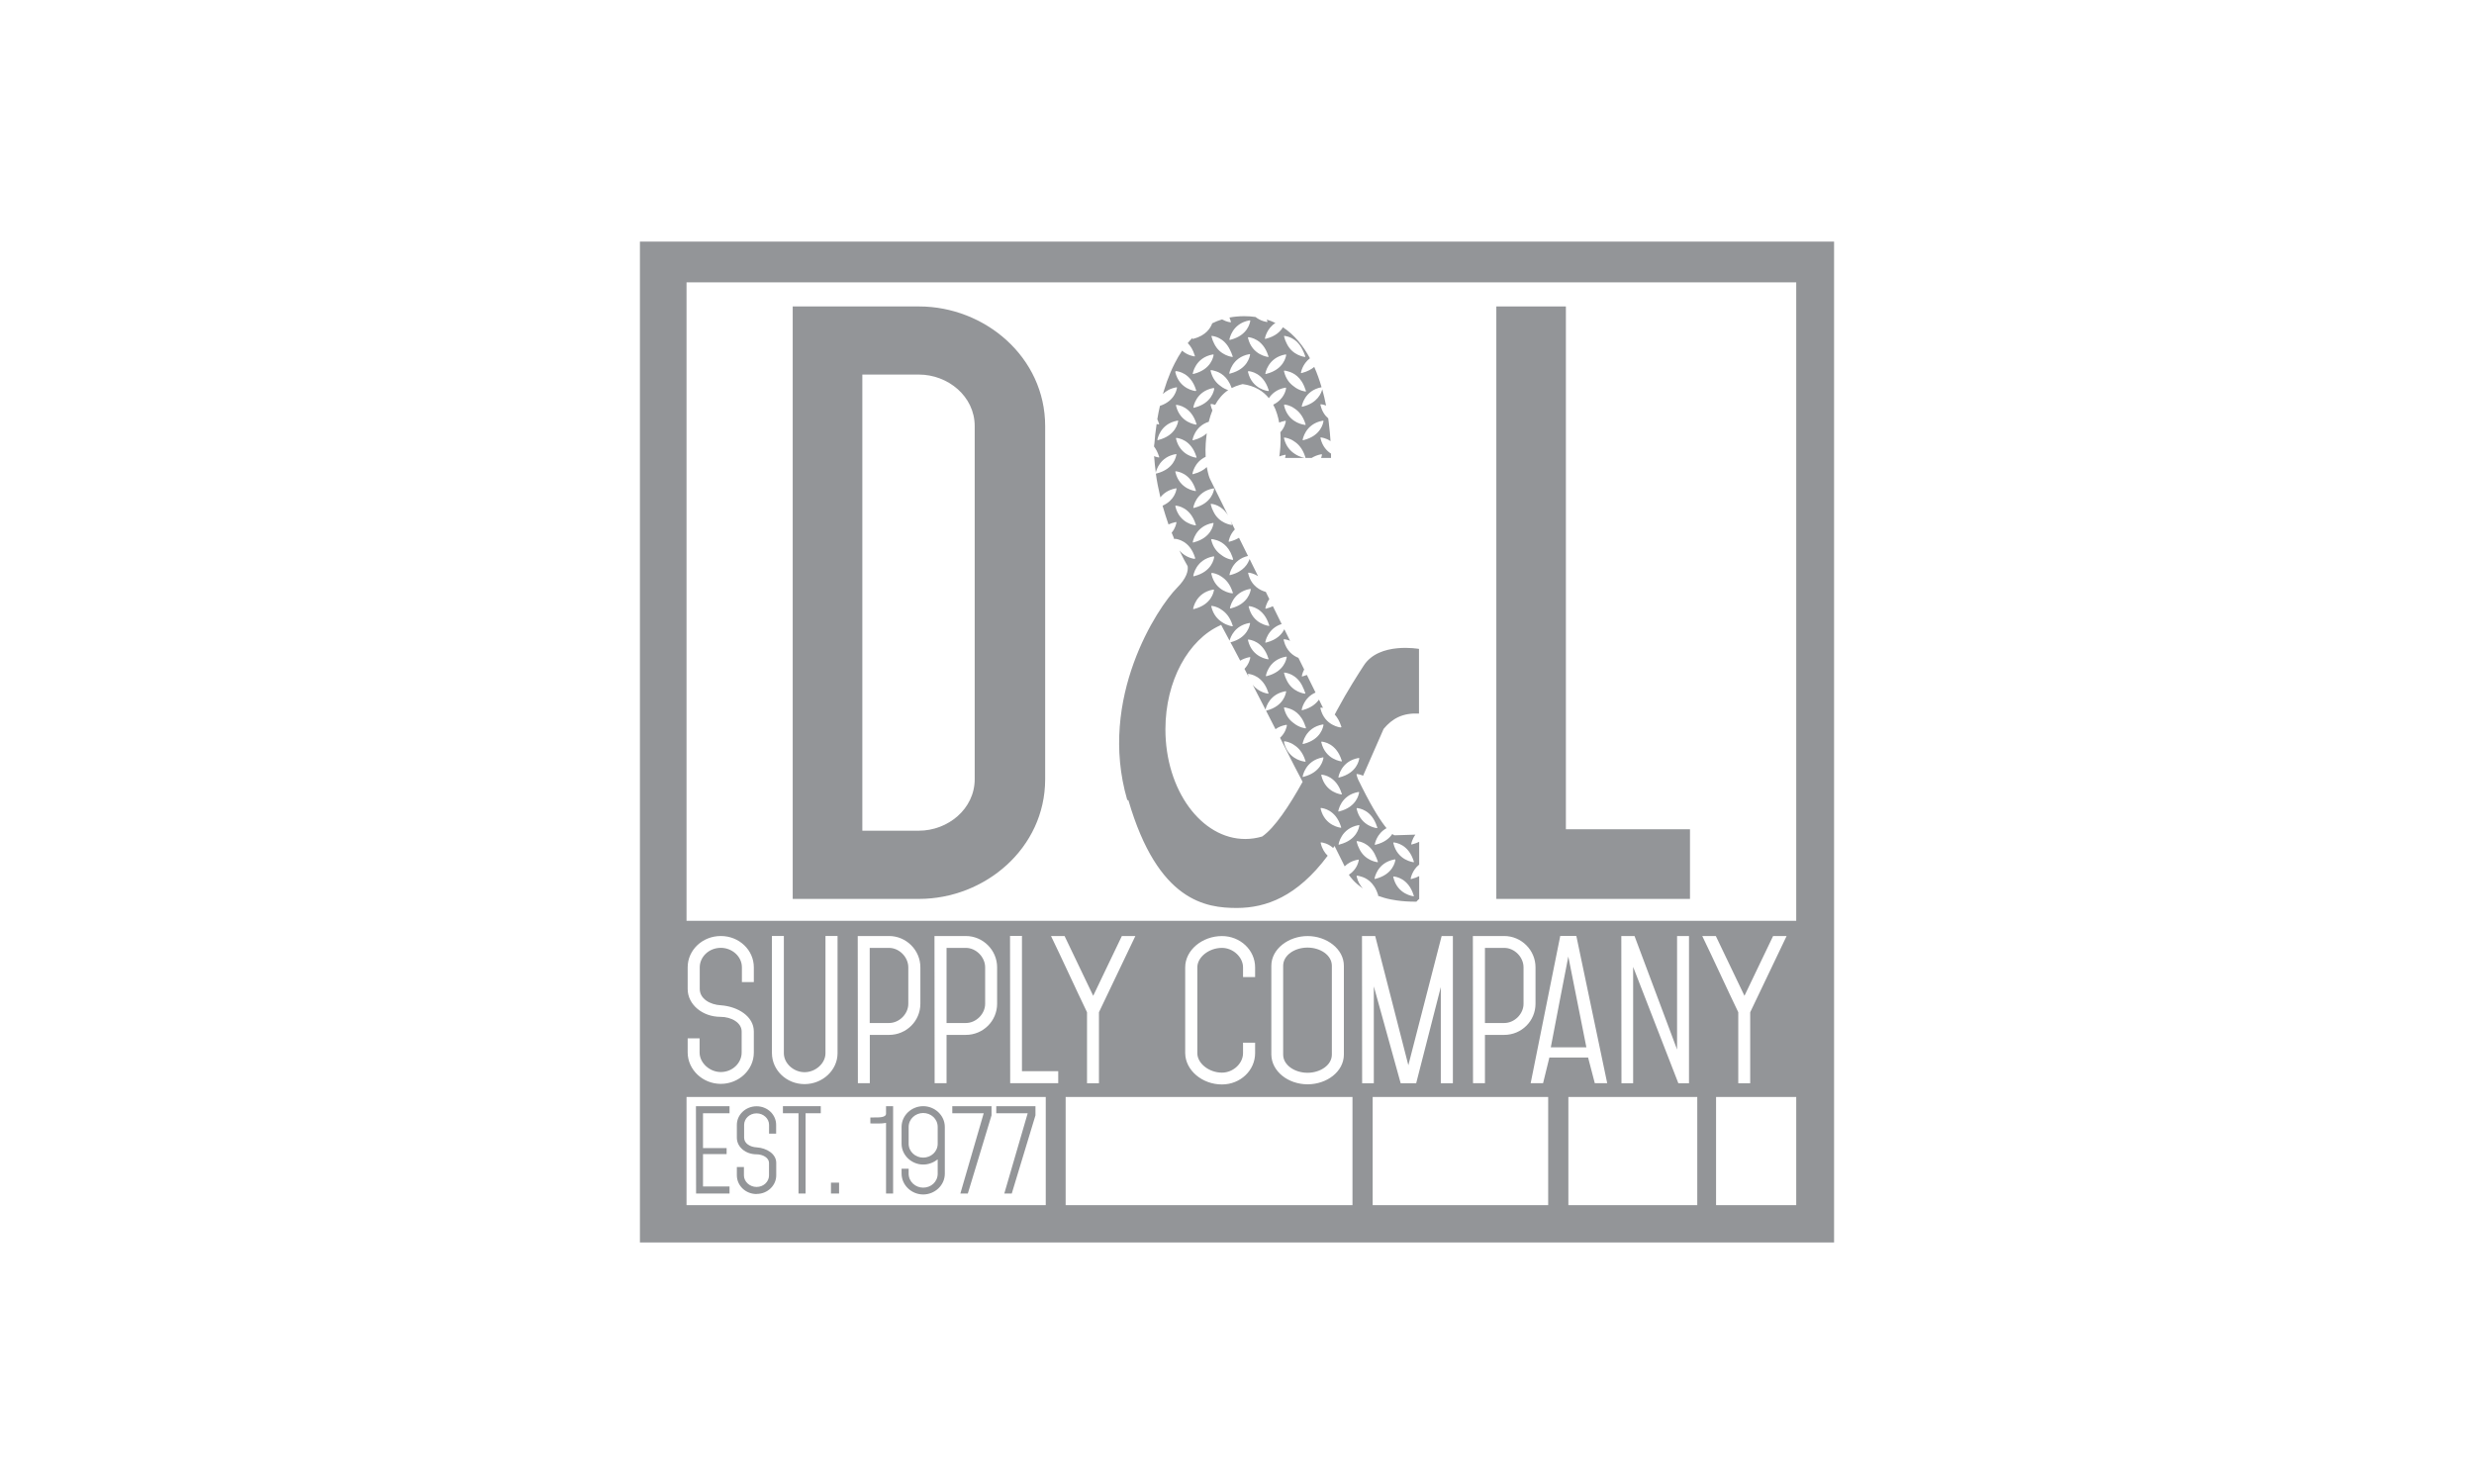 <?xml version="1.0" encoding="UTF-8"?>
<svg xmlns="http://www.w3.org/2000/svg" id="uuid-827ef5ec-fd79-4261-8d9d-e34b00d0fa65" data-name="Layer 1" viewBox="0 0 500 300">
  <defs>
    <style>
      .uuid-3752c5fd-7673-4056-8f9e-7eca4b593912 {
        fill: #939598;
      }
    </style>
  </defs>
  <g id="uuid-0904da30-8f37-4b75-b761-3684c9812c6c" data-name="uuid-52b49be1-0d5a-43db-b4b5-ada843ffc706">
    <g>
      <path class="uuid-3752c5fd-7673-4056-8f9e-7eca4b593912" d="M199.1,202.92v-7.36c0-2.07-1.82-3.94-3.91-3.94h-3.89v15.19h3.89c2.07,0,3.91-1.82,3.91-3.89Z"></path>
      <path class="uuid-3752c5fd-7673-4056-8f9e-7eca4b593912" d="M307.91,202.92v-7.36c0-2.07-1.82-3.94-3.91-3.94h-3.89v15.19h3.89c2.07,0,3.91-1.82,3.91-3.89Z"></path>
      <path class="uuid-3752c5fd-7673-4056-8f9e-7eca4b593912" d="M269.17,213.19v-17.95c0-2.15-2.33-3.68-4.92-3.68s-4.92,1.53-4.92,3.68v17.95c0,2.15,2.36,3.68,4.92,3.68s4.92-1.53,4.92-3.68Z"></path>
      <path class="uuid-3752c5fd-7673-4056-8f9e-7eca4b593912" d="M183.57,202.92v-7.36c0-2.07-1.82-3.94-3.91-3.94h-3.89v15.19h3.89c2.07,0,3.91-1.82,3.91-3.89Z"></path>
      <path class="uuid-3752c5fd-7673-4056-8f9e-7eca4b593912" d="M313.44,211.72h7.17l-3.65-18.35c-1.13,5.75-2.19,11.33-3.54,18.35h.02Z"></path>
      <path class="uuid-3752c5fd-7673-4056-8f9e-7eca4b593912" d="M129.33,48.84v202.33h241.34V48.84h-241.34ZM211.35,243.63h-72.6v-21.87h72.6v21.87ZM145.66,216.72c2.41,0,4.23-1.86,4.23-3.94v-4.26c0-1.75-2.04-2.96-4.29-2.96-3.54,0-6.62-2.41-6.62-5.64v-4.37c0-3.5,2.99-6.33,6.7-6.33s6.67,2.84,6.67,6.33v2.99h-2.41v-2.99c0-2.22-2.01-3.94-4.26-3.94-2.44,0-4.26,1.86-4.26,3.94v4.37c0,1.96,2.04,3.2,4.34,3.31,3.36.26,6.59,2.22,6.59,5.29v4.26c0,3.5-3.02,6.33-6.67,6.33s-6.67-2.84-6.7-6.33v-2.88h2.41v2.88c0,2.07,2.01,3.94,4.29,3.94h-.02ZM162.6,216.75c2.22,0,4.23-1.78,4.23-3.83v-23.71h2.44v23.71c0,3.42-3.02,6.24-6.67,6.24s-6.56-2.81-6.59-6.24v-23.71h2.41v23.71c0,2.04,1.96,3.83,4.19,3.83h-.02ZM173.35,189.22h6.33c3.46,0,6.33,2.84,6.33,6.33v7.36c0,3.5-2.84,6.3-6.33,6.3h-3.89v9.76h-2.41l-.03-29.77v.02ZM188.86,189.22h6.33c3.46,0,6.33,2.84,6.33,6.33v7.36c0,3.5-2.84,6.3-6.33,6.3h-3.89v9.76h-2.41l-.03-29.77v.02ZM213.85,218.97h-9.69l-.03-29.77h2.41v27.35h7.33v2.41h-.02ZM212.42,189.22h2.73l5.79,12.09c1.86-3.94,4-8.31,5.79-12.09h2.73l-7.36,15.41v14.35h-2.41v-14.35c-2.3-4.77-4.98-10.67-7.28-15.41h.02ZM273.34,243.63h-57.97v-21.87h57.97v21.87ZM246.96,191.62c-2.62,0-4.98,1.86-4.98,3.94v17.34c0,2.07,2.36,3.94,4.98,3.94,2.27,0,4.26-1.86,4.26-3.94v-2.11h2.44v2.11c0,3.5-2.99,6.33-6.7,6.33-3.97,0-7.39-2.84-7.43-6.33v-17.34c0-3.5,3.46-6.33,7.43-6.33,3.71,0,6.7,2.84,6.7,6.33v1.96h-2.44v-1.96c0-2.07-2.01-3.94-4.26-3.94ZM256.94,213.19v-17.95c0-3.42,3.5-6.01,7.33-6.01s7.33,2.59,7.33,6.01v17.95c0,3.42-3.42,6.01-7.33,6.01s-7.28-2.59-7.33-6.01ZM275.23,189.22h2.7l6.7,26.12,6.73-26.12h2.27v29.77h-2.44v-19.45l-4.98,19.45h-3.13l-5.43-19.59v19.59h-2.36l-.03-29.77h-.02ZM312.89,243.63h-35.47v-21.87h35.47v21.87ZM297.67,189.22h6.33c3.46,0,6.33,2.84,6.33,6.33v7.36c0,3.5-2.84,6.3-6.33,6.3h-3.89v9.76h-2.41l-.03-29.77v.02ZM311.83,218.97h-2.48l5.98-29.77h3.25l6.24,29.77h-2.51l-1.35-5.18h-7.83l-1.27,5.18h-.03ZM343.02,243.63h-26.05v-21.87h26.05v21.87ZM327.64,189.22h2.7l8.6,22.95v-22.95h2.41v29.77h-2.15l-9.14-23.53v23.53h-2.36l-.03-29.77h-.02ZM344.04,189.22h2.73l5.79,12.09c1.86-3.94,4-8.31,5.79-12.09h2.73l-7.36,15.41v14.35h-2.41v-14.35c-2.3-4.77-4.98-10.67-7.28-15.41h.02ZM363.02,243.63h-16.2v-21.87h16.2v21.87ZM363.02,186.15h-224.27V57.08h224.27v129.07Z"></path>
      <path class="uuid-3752c5fd-7673-4056-8f9e-7eca4b593912" d="M211.23,157.53v-71.39c0-13.93-12.17-24.19-25.51-24.19h-25.51v119.77h25.51c13.34,0,25.51-10.25,25.51-24.19ZM174.28,75.72h11.43c5.87,0,11.28,4.4,11.28,10.41v71.39c0,6.01-5.42,10.41-11.28,10.41h-11.43s0-92.22,0-92.22Z"></path>
      <polygon class="uuid-3752c5fd-7673-4056-8f9e-7eca4b593912" points="341.55 167.64 316.47 167.64 316.47 61.95 302.41 61.95 302.41 181.72 341.55 181.72 341.55 167.64"></polygon>
      <path class="uuid-3752c5fd-7673-4056-8f9e-7eca4b593912" d="M228.05,161.77c5.98,20.54,15.72,21.79,21.97,21.78,5.82-.02,12.1-2.25,18.31-10.56-.59-.56-1.13-1.37-1.4-2.51,0,0-.11-.23.14-.18.16.03,1.29.14,2.36,1.13.08-.11.14-.23.23-.34.02-.03.03-.05.05-.08.59,1.21,1.13,2.25,1.54,3.09.19.39.37.74.51,1.04.59-.59,1.46-1.13,2.68-1.35,0,0,.23-.1.16.16-.05.19-.29,1.77-1.99,2.89.27.43,1.11,1.61,2.83,2.75-.53-.56-1.01-1.32-1.25-2.38,0,0-.11-.23.14-.18.08,0,.37.05.77.18.88.24,2.57,1.03,3.39,3.63,0,0,.13.26-.03.23h-.05.03c.4.14.82.29,1.27.42.43.13.9.24,1.4.34.37.08.74.14,1.13.19,1.21.18,2.52.27,4.02.26.16-.19.35-.39.56-.56v-4.61c-.42.23-.92.42-1.49.56,0,0-.26.11-.23-.05,0,0,.26-1.67,1.72-2.84v-4.6c-.4.19-.85.37-1.38.5,0,0-.26.11-.23-.05,0,0,.14-.93.84-1.9l-4.24.13s-.14-.03-.43-.26c-.53.8-1.51,1.7-3.31,2.15,0,0-.26.11-.23-.05,0,0,.32-2.14,2.38-3.28-1.06-1.29-2.68-3.71-4.97-8.29-.13-.26-.26-.53-.4-.8v-.03c-.27-.45-.51-.98-.68-1.64,0,0-.11-.23.14-.18.1.02.58.06,1.17.34l4.15-9.47c1.78-2.12,3.83-3.25,7.15-3.1v-13.07s-8.04-1.46-11.15,3.34c-1.03,1.58-3.31,5.11-5.45,9.11h0c-.14.27-.29.55-.43.82.5.55.96,1.3,1.3,2.35,0,0,.13.24-.03.23,0,.02-.03.03-.08.03,0,0-3.23-.31-4.07-3.81,0,0-.08-.16.06-.18.02-.02.06-.03.14-.02.05,0,.16.02.31.05-.27-.55-.55-1.11-.82-1.67-.55.79-1.53,1.66-3.26,2.11,0,0-.26.11-.23-.05,0,0,.37-2.43,2.8-3.49-.58-1.16-1.16-2.35-1.75-3.55-.24.1-.51.18-.79.26,0,0-.26.11-.23-.05,0,0,.1-.59.47-1.32-.39-.77-.77-1.56-1.16-2.35-1.01-.4-2.44-1.35-2.96-3.52,0,0-.03-.06-.02-.13,0-.06,0-.14.16-.11.1.02.55.06,1.13.32-.13-.27-.27-.55-.4-.82-.26-.51-.5-1.01-.76-1.53-.43.9-1.41,2.12-3.62,2.68,0,0-.26.11-.23-.05,0,0,.42-2.76,3.31-3.68-.59-1.21-1.19-2.41-1.77-3.6-.37.18-.8.34-1.29.47,0,0-.26.11-.23-.05,0,0,.14-.92.8-1.86-.24-.48-.48-.96-.71-1.45-.95-.26-2.93-1.08-3.55-3.71,0,0-.11-.23.14-.18.13.03.95.11,1.85.72-.59-1.19-1.16-2.36-1.72-3.49-.29.87-1.14,2.54-3.83,3.23,0,0-.26.11-.23-.05,0,0,.47-3.04,3.74-3.79-.63-1.29-1.24-2.51-1.82-3.68-.5.31-1.11.58-1.86.77,0,0-.26.11-.23-.05,0,0,.19-1.3,1.25-2.41-.29-.59-.58-1.17-.85-1.74.08.19.14.39.23.61,0,0,.13.26-.03.23,0,0-2.54-.24-3.7-2.75-.21-.39-.37-.82-.5-1.33,0,0-.11-.23.14-.18.21.03,2.09.23,3.33,2.33-2.23-4.52-3.65-7.39-3.65-7.39,0,0-.23-.47-.43-1.37-.06-.29-.14-.63-.21-1.01-.58.56-1.43,1.09-2.67,1.4,0,0-.26.11-.23-.05,0,0,.35-2.35,2.67-3.42-.02-.45-.03-.93-.03-1.45,0-.4.02-.82.05-1.27.05-.63.11-1.32.21-2.04-.58.55-1.43,1.06-2.65,1.38,0,0-.26.11-.23-.05,0,0,.42-2.75,3.29-3.66.02-.08.03-.16.05-.24.18-.69.4-1.38.68-2.06-.14-.31-.26-.64-.35-1.03,0,0-.03-.08,0-.13-.02-.06-.03-.16.16-.13.08,0,.35.05.74.18.64-1.16,1.48-2.2,2.64-2.99h0c-.45-.14-1.03-.4-1.58-.85-.79-.56-1.59-1.46-1.96-2.97,0,0-.03-.06-.02-.11,0-.06,0-.13.16-.1.08,0,.37.05.77.18.87.24,2.49,1,3.33,3.44.51-.27,1.08-.48,1.69-.66.18-.05.34-.11.53-.14,2.46.34,4.15,1.41,5.3,2.84.58-.87,1.58-1.8,3.29-2.11,0,0,.19-.08.18.1v.1c-.05.21-.34,2.12-2.59,3.23.32.59.58,1.21.77,1.85.19.58.32,1.19.43,1.77.35-.14.74-.27,1.17-.35,0,0,.23-.1.16.16-.03.14-.19,1.17-1.09,2.14.16,2.23-.1,4.16-.21,4.89.34-.13.71-.24,1.11-.32,0,0,.23-.1.16.16,0,.05-.05.23-.11.47h5.37c.51-.32,1.14-.59,1.91-.74,0,0,.23-.1.16.16,0,.06-.05.27-.16.58h2.01v-.87c-.85-.55-1.74-1.48-2.12-3.09,0,0-.11-.23.14-.18.14.03.98.11,1.88.74-.06-1.06-.18-2.33-.35-3.73-.03-.29-.08-.56-.11-.87-.66-.56-1.27-1.41-1.56-2.67,0,0-.11-.23.14-.18.1.02.47.06.98.26-.21-1.08-.47-2.19-.77-3.29-.19.74-.92,2.73-3.91,3.49,0,0-.26.11-.23-.05,0,0,.48-3.2,4-3.86-.4-1.38-.88-2.76-1.48-4.1-.58.48-1.37.93-2.46,1.21,0,0-.26.11-.23-.05,0,0,.27-1.74,1.82-2.91-1.35-2.51-3.12-4.73-5.46-6.27-.51.84-1.49,1.83-3.41,2.31,0,0-.26.11-.23-.05,0,0,.31-1.96,2.12-3.13-.55-.27-1.13-.5-1.74-.69.03.08.06.18.08.26,0,0,.13.26-.03.23,0,0-1.21-.11-2.33-1.01-.74-.11-1.49-.16-2.3-.16-1.06,0-2.04.1-2.97.27.08.21.18.43.24.68,0,0,.06.13.05.19,0,.06,0,.11-.08.1,0,0-.8-.08-1.7-.59-.71.21-1.37.48-1.99.79-.32.9-1.22,2.46-3.79,3.12,0,0-.26.11-.23-.05,0,0,0-.05.03-.13-.34.34-.66.69-.96,1.06.55.55,1.06,1.33,1.4,2.46,0,0,.13.26-.03.23,0,0-1.33-.13-2.51-1.16-.55.82-1.04,1.67-1.49,2.56-.61,1.19-1.13,2.43-1.58,3.68-.21.59-.4,1.17-.58,1.77-.08.26-.14.5-.23.76.59-.59,1.46-1.13,2.68-1.35,0,0,.23-.1.16.16-.06.24-.42,2.59-3.44,3.58-.21.93-.39,1.83-.53,2.7.11.26.23.53.32.82,0,0,.13.26-.03.23,0,0-.16-.02-.43-.08-.23,1.49-.37,2.84-.45,3.95,0,0-.05.21-.08.59.39.5.74,1.16,1.01,1.99,0,0,.13.26-.03.23,0,0-.42-.05-.98-.26.02.21.05.32.05.32.06.85.16,1.86.31,3.01.13-.58.87-3.17,4-3.74,0,0,.23-.1.16.16s-.45,2.84-3.97,3.74c0,0-.11.05-.18.03.19,1.41.5,3.04.92,4.81.59-.77,1.56-1.53,3.09-1.82,0,0,.23-.1.16.16-.05.23-.35,2.25-2.81,3.34.02.06.03.14.06.21,0,.05.03.1.05.16.31,1.09.68,2.23,1.09,3.42.4-.19.88-.35,1.43-.47,0,0,.23-.1.16.16-.03.14-.18,1.06-.95,1.98.18.45.35.88.55,1.33,0,0,.03-.03.05-.03,0-.05.05-.08.16-.06.26.05,2.86.29,3.95,3.76,0,0,.11.23-.02.23,0,.05-.02.08-.08.06,0,0-1.78-.18-3.05-1.7.27.56.55,1.13.85,1.69h0l.03.06c.26.48.51.96.79,1.43.14.96-.21,2.41-2.14,4.36-3.94,3.95-16.06,22.32-10.08,42.86l.14.1ZM263.5,157.03s-.26.11-.23-.05c0,0,.48-3.21,4.03-3.86,0,0,.23-.1.16.16-.06.26-.45,2.84-3.97,3.74ZM259.51,150.12s-.03-.08,0-.13c-.02-.06-.03-.16.16-.13.14.03,1,.11,1.91.77.8.51,1.7,1.43,2.23,3.12,0,0,.13.26-.03.23,0,0-.14,0-.35-.06-.66-.11-3.18-.76-3.91-3.79h-.02ZM271.15,160.37s.13.26-.03.23c0,0-3.23-.31-4.07-3.81,0,0-.11-.23.14-.18.26.05,2.86.29,3.95,3.76ZM266.92,163.52s-.11-.23.14-.18,2.86.29,3.95,3.76c0,0,.13.26-.03.23,0,0-3.23-.31-4.07-3.81ZM270.76,170.72s-.26.11-.23-.05c0,0,.48-3.21,4.03-3.86,0,0,.23-.1.16.16s-.45,2.84-3.97,3.74ZM285.7,180.95s.13.26-.03.23c0,0-3.23-.31-4.07-3.81,0,0-.11-.23.14-.18.26.05,2.86.29,3.95,3.76ZM281.76,170.31c.26.05,2.86.29,3.95,3.76,0,0,.13.26-.03.23,0,0-3.23-.31-4.07-3.81,0,0-.11-.23.14-.18ZM281.84,173.75s.23-.1.16.16c-.06.26-.45,2.84-3.97,3.74,0,0-.26.11-.23-.05,0,0,.48-3.21,4.03-3.86ZM277.93,172.88c.18.35.35.74.5,1.19,0,0,.13.26-.03.23,0,0-2.54-.24-3.7-2.75-.21-.39-.37-.82-.5-1.33,0,0-.11-.23.14-.18.23.05,2.38.24,3.6,2.83l-.02.02ZM278.3,167.12s.06.13.05.19c0,.06,0,.11-.08.1,0,0-3.23-.31-4.07-3.81,0,0-.03-.06-.02-.13,0-.06,0-.14.16-.11.26.05,2.86.29,3.95,3.76ZM274.51,160.12s.23-.1.16.16-.45,2.84-3.97,3.74c0,0-.26.11-.23-.05,0,0,.48-3.21,4.03-3.86ZM274.54,153.25s.23-.1.16.16-.45,2.84-3.97,3.74c0,0-.26.11-.23-.05,0,0,.48-3.21,4.03-3.86ZM271.15,153.69s.13.26-.03.23c0,0-3.23-.31-4.07-3.81,0,0-.11-.23.14-.18.26.05,2.86.29,3.95,3.76ZM267.31,146.47s.23-.1.16.16-.45,2.84-3.97,3.74c0,0-.26.11-.23-.05,0,0,.48-3.21,4.03-3.86ZM263.84,146.83s.05.1.05.18h0s.13.26-.03.23c0,0-1.24-.11-2.38-1.04-.79-.56-1.59-1.46-1.96-2.97,0,0-.03-.06-.02-.11,0-.06,0-.13.16-.1.08,0,.37.05.77.18.88.24,2.57,1.03,3.39,3.63l.02.02ZM263.26,138.81c.18.35.35.74.5,1.19,0,0,.13.26-.03.23,0,0-2.54-.24-3.7-2.75-.21-.39-.37-.82-.5-1.33,0,0-.11-.23.14-.18.23.05,2.38.24,3.6,2.83l-.02.02ZM259.88,132.76s.23-.1.16.16-.45,2.84-3.97,3.74c0,0-.26.11-.23-.05,0,0,.48-3.21,4.03-3.86ZM256.33,133.05s.13.26-.03.23c0,0-3.23-.31-4.07-3.81,0,0-.11-.23.14-.18.26.05,2.86.29,3.95,3.76ZM256.48,126.3s.13.26-.03.23c0,0-3.23-.31-4.07-3.81,0,0-.11-.23.14-.18.26.05,2.86.29,3.95,3.76ZM252.62,119.07s.23-.1.16.16-.45,2.84-3.97,3.74c0,0-.26.11-.23-.05,0,0,.48-3.21,4.03-3.86ZM249.1,126.61s-1.06-.1-2.14-.85c-.85-.55-1.75-1.48-2.14-3.09,0,0-.11-.23.14-.18.14.03,1,.11,1.91.77.8.51,1.7,1.43,2.23,3.12,0,0,.13.26-.03.23h.02ZM249.13,119.7s.13.26-.03.23c0,0-.05,0-.13-.02,0,0-.03.03-.06.02,0,0-3.23-.31-4.07-3.81,0,0-.05-.1,0-.14-.02-.05-.06-.19.14-.16.14.03,1,.11,1.91.77.8.51,1.7,1.43,2.23,3.12ZM245.76,109.17c.85.24,2.44.96,3.28,3.33.05.11.1.24.13.37v.08s.13.26-.03.23c0,0-1.24-.11-2.38-1.04-.79-.56-1.59-1.46-1.96-2.97,0,0-.02-.05-.02-.08,0-.05.02-.1.13-.1h.05c.08,0,.37.05.79.18l.02.02ZM245.21,98.75s.23-.1.16.16-.45,2.84-3.97,3.74c0,0-.26.11-.23-.05,0,0,.48-3.21,4.03-3.86ZM245.21,78.46s.19-.08.18.1v.1c-.06.26-.45,2.84-3.97,3.74,0,0-.26.11-.23-.05v-.05s.48-3.21,4.03-3.86l-.02.02ZM248.67,75.51s-.26.11-.23-.05c0,0,.48-3.21,4.03-3.86,0,0,.23-.1.16.16-.06.26-.45,2.84-3.97,3.74ZM256.38,79.02s-.03.03-.08.03c0,0-3.23-.31-4.07-3.81,0,0-.08-.16.06-.18.02-.02.06-.03.14-.02.26.05,2.86.29,3.95,3.76,0,0,.13.24-.03.23l.02-.02ZM263.79,92.58s-1.06-.1-2.14-.85c-.85-.55-1.75-1.48-2.14-3.09,0,0-.11-.23.14-.18.14.03,1,.11,1.91.77.8.51,1.7,1.43,2.23,3.12,0,0,.13.26-.03.23h.02ZM267.31,85.06s.23-.1.16.16-.45,2.84-3.97,3.74c0,0-.26.11-.23-.05,0,0,.48-3.21,4.03-3.86ZM263.82,85.67s.13.26-.03.23c0,0-.14,0-.35-.06-.66-.11-3.18-.76-3.91-3.79,0,0-.03-.08,0-.13-.02-.06-.03-.16.16-.13.14.03,1,.11,1.91.77.8.51,1.7,1.43,2.23,3.12h-.02ZM263.84,78.74s.05.1.05.18h0s.13.26-.03.23c0,0-1.24-.11-2.38-1.04-.79-.56-1.59-1.46-1.96-2.97,0,0-.03-.06-.02-.11,0-.06,0-.13.16-.1.08,0,.37.05.77.18.88.24,2.57,1.03,3.39,3.63l.02.02ZM259.66,67.91c.23.05,2.38.24,3.6,2.83.18.35.35.74.5,1.19,0,0,.13.26-.03.23,0,0-2.54-.24-3.7-2.75-.21-.39-.37-.82-.5-1.33,0,0-.11-.23.14-.18l-.02.02ZM259.77,71.67s.23-.1.16.16c-.06.26-.45,2.84-3.97,3.74,0,0-.26.11-.23-.05,0,0,.48-3.21,4.03-3.86ZM256.33,71.93s.13.26-.03.23c0,0-3.23-.31-4.07-3.81,0,0-.11-.23.14-.18s2.86.29,3.95,3.76ZM252.51,64.78s.23-.1.16.16c-.06.26-.45,2.84-3.97,3.74,0,0-.26.11-.23-.05,0,0,.48-3.21,4.03-3.86ZM244.99,67.91c.23.05,2.38.24,3.6,2.83.18.35.35.74.5,1.19,0,0,.13.26-.03.23,0,0-2.54-.24-3.7-2.75-.21-.39-.37-.82-.5-1.33,0,0-.11-.23.14-.18l-.02.02ZM245.1,71.67s.23-.1.16.16c-.06.26-.45,2.84-3.97,3.74,0,0-.26.11-.23-.05,0,0,.48-3.21,4.03-3.86ZM237.56,75.23s-.08-.16.06-.18c.02-.02.06-.03.14-.02.26.05,2.86.29,3.95,3.76,0,0,.13.24-.03.23,0,.02-.03.03-.08.03,0,0-3.23-.31-4.07-3.81l.02-.02ZM237.83,81.85c.26.05,2.86.29,3.95,3.76,0,0,.13.26-.03.23,0,0-3.23-.31-4.07-3.81,0,0-.11-.23.14-.18ZM234.14,88.95s-.26.11-.23-.05c0,0,.48-3.21,4.03-3.86,0,0,.23-.1.16.16s-.45,2.84-3.97,3.74ZM237.69,88.71s-.11-.23.14-.18c.26.05,2.86.29,3.95,3.76,0,0,.13.26-.03.23,0,0-3.23-.31-4.07-3.81ZM237.56,95.46s-.11-.23.14-.18c.26.05,2.86.29,3.95,3.76,0,0,.13.26-.03.23,0,0-3.23-.31-4.07-3.81ZM237.56,102.4s-.11-.23.14-.18c.26.05,2.86.29,3.95,3.76,0,0,.13.26-.03.23,0,0-3.23-.31-4.07-3.81ZM241.29,109.64s-.26.11-.23-.05c0,0,.48-3.21,4.03-3.86,0,0,.23-.1.16.16s-.45,2.84-3.97,3.74ZM241.18,116.34s.48-3.21,4.03-3.86c0,0,.21-.08.16.13v.11c-.06.26-.45,2.84-3.97,3.74,0,0-.26.11-.23-.05v-.1.02ZM245.18,119.2s.23-.1.16.16-.45,2.84-3.97,3.74c0,0-.26.11-.23-.05,0,0,.48-3.21,4.03-3.86ZM246.66,126.38s.1-.05.14-.06l.19.37h0c.5.92,1,1.86,1.51,2.83.21-.8,1.06-3.04,3.97-3.57,0,0,.23-.1.16.16s-.45,2.84-3.95,3.74c.1.19.19.39.31.56.55,1.03,1.09,2.09,1.66,3.15.5-.31,1.11-.56,1.86-.71,0,0,.23-.1.16.16-.03.16-.21,1.21-1.16,2.2.29.55.56,1.09.85,1.64-.05-.14-.08-.29-.13-.43,0,0-.11-.23.14-.18.26.05,2.86.29,3.95,3.76,0,0,.13.26-.03.23,0,0-1.86-.18-3.13-1.82.87,1.67,1.74,3.34,2.6,5.05.14-.63.9-3.15,4-3.71,0,0,.23-.1.16.16s-.45,2.84-3.97,3.74c0,0-.03.02-.08.03.64,1.24,1.27,2.49,1.91,3.73.55-.39,1.22-.71,2.11-.87,0,0,.19-.08.18.1v.1c-.05.16-.23,1.37-1.37,2.41.96,1.9,1.91,3.78,2.84,5.61l1.72,3.29c-2.65,4.77-5.64,9.32-8.18,11.06-1.09.32-2.23.5-3.41.5-8.9,0-16.14-9.92-16.14-22.16,0-9.84,4.66-18.16,11.12-21.05l-.02-.02Z"></path>
      <polygon class="uuid-3752c5fd-7673-4056-8f9e-7eca4b593912" points="147.44 241.28 147.44 239.85 142.08 239.85 142.08 233.31 146.85 233.31 146.85 232.09 142.08 232.09 142.08 225.05 147.44 225.05 147.44 223.62 140.65 223.62 140.68 241.28 147.44 241.28"></polygon>
      <path class="uuid-3752c5fd-7673-4056-8f9e-7eca4b593912" d="M152.93,241.36c2.17,0,3.95-1.69,3.95-3.76v-2.52c0-1.82-1.93-2.99-3.92-3.13-1.37-.06-2.57-.8-2.57-1.96v-2.59c0-1.24,1.08-2.33,2.52-2.33,1.33,0,2.52,1.01,2.52,2.33v1.77h1.43v-1.77c0-2.07-1.75-3.76-3.95-3.76s-3.99,1.69-3.99,3.76v2.59c0,1.93,1.83,3.36,3.94,3.36,1.33,0,2.56.71,2.56,1.75v2.52c0,1.24-1.08,2.33-2.51,2.33s-2.56-1.11-2.56-2.33v-1.7h-1.43v1.7c.02,2.07,1.77,3.76,3.99,3.76l.02-.02Z"></path>
      <polygon class="uuid-3752c5fd-7673-4056-8f9e-7eca4b593912" points="161.38 241.28 162.81 241.28 162.81 225.05 165.88 225.05 165.88 223.62 158.23 223.62 158.23 225.05 161.38 225.05 161.38 241.28"></polygon>
      <rect class="uuid-3752c5fd-7673-4056-8f9e-7eca4b593912" x="167.94" y="239.08" width="1.64" height="2.2"></rect>
      <path class="uuid-3752c5fd-7673-4056-8f9e-7eca4b593912" d="M179.07,227.01v14.27h1.43v-17.66h-1.43v1.51c0,.8-1.43.77-2.46.77h-.71v1.21c1,0,2.2.08,3.18-.11l-.02.02Z"></path>
      <path class="uuid-3752c5fd-7673-4056-8f9e-7eca4b593912" d="M186.58,241.47c2.31,0,4.37-1.82,4.37-4.21v-9.43c0-2.39-2.06-4.21-4.37-4.21s-4.37,1.82-4.37,4.21v3.38c0,2.36,2.06,4.21,4.37,4.21,1.08,0,2.07-.39,2.93-1.04v2.88c0,1.67-1.37,2.83-2.93,2.83s-2.94-1.19-2.94-2.83v-1h-1.43v1c.02,2.39,2.06,4.21,4.37,4.21v.02ZM186.58,234.02c-1.56,0-2.94-1.19-2.94-2.81v-3.38c0-1.64,1.38-2.83,2.94-2.83s2.93,1.17,2.93,2.83v3.38c0,1.64-1.37,2.81-2.93,2.81Z"></path>
      <polygon class="uuid-3752c5fd-7673-4056-8f9e-7eca4b593912" points="194.09 241.28 195.6 241.28 200.39 225.47 200.39 223.62 192.46 223.62 192.46 225.05 198.81 225.05 194.09 241.28"></polygon>
      <polygon class="uuid-3752c5fd-7673-4056-8f9e-7eca4b593912" points="202.97 241.28 204.48 241.28 209.27 225.47 209.27 223.62 201.35 223.62 201.35 225.05 207.7 225.05 202.97 241.28"></polygon>
    </g>
  </g>
</svg>
